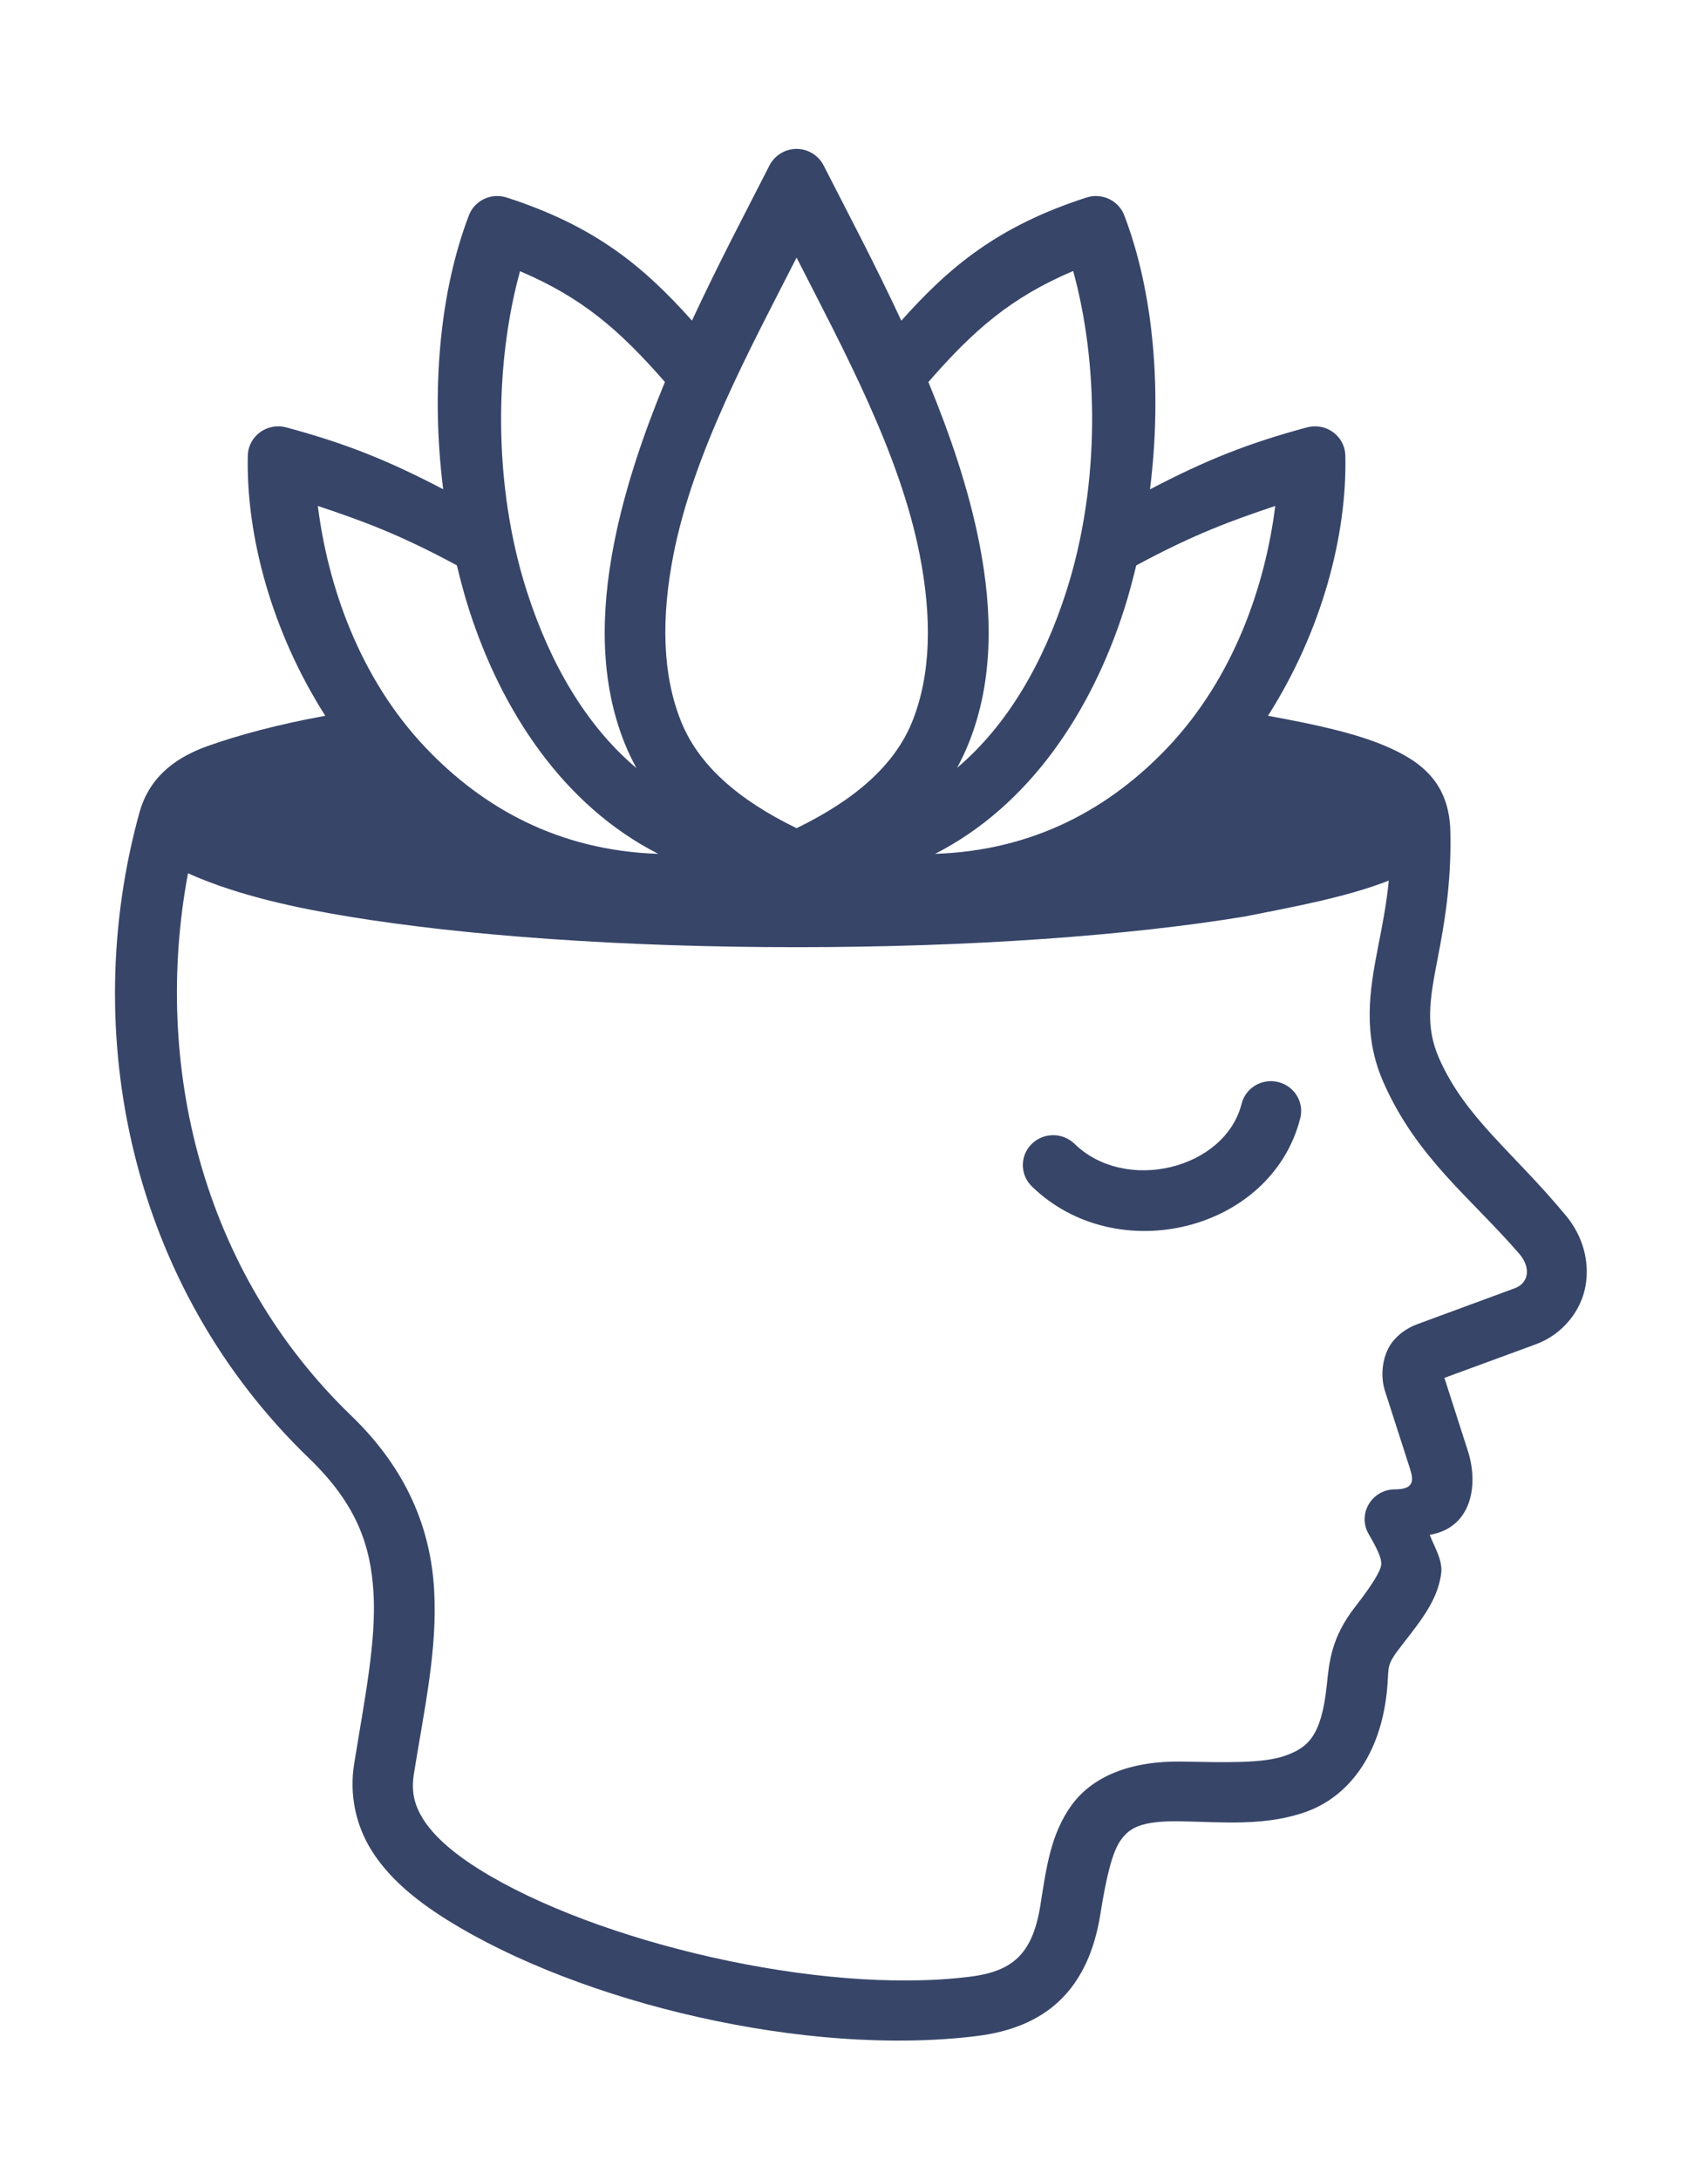<svg width="58" height="74" viewBox="0 0 58 74" fill="none" xmlns="http://www.w3.org/2000/svg"><path fill-rule="evenodd" clip-rule="evenodd" d="M27.056 5.055C26.665 5.054 26.307 5.271 26.131 5.615C25.363 7.122 24.405 8.932 23.498 10.884C21.856 9.048 20.215 7.678 17.209 6.706C17.077 6.663 16.939 6.648 16.801 6.658C16.405 6.69 16.063 6.945 15.923 7.311C14.935 9.891 14.628 13.243 15.049 16.608C13.116 15.6 11.707 15.045 9.715 14.508C9.614 14.482 9.511 14.47 9.407 14.475C8.862 14.495 8.428 14.929 8.415 15.465C8.353 18.177 9.221 21.435 11.046 24.3C9.435 24.593 8.092 24.957 7.047 25.329C5.778 25.78 5.027 26.528 4.736 27.581C2.665 35.078 4.421 43.655 10.492 49.505C12.096 51.051 12.588 52.441 12.684 54.081C12.779 55.721 12.39 57.629 12.027 59.876C11.863 60.9 12.064 61.938 12.623 62.829C13.182 63.719 14.05 64.471 15.184 65.178C19.718 68.006 27.407 69.842 33.189 69.118C34.255 68.985 35.24 68.629 35.984 67.918C36.729 67.207 37.172 66.204 37.364 64.993C37.562 63.752 37.765 62.874 38.062 62.465C38.358 62.057 38.734 61.808 40.1 61.831C41.496 61.856 42.973 62.008 44.37 61.501C45.768 60.994 46.858 59.616 47.091 57.461C47.195 56.494 47.01 56.61 47.662 55.777C48.329 54.924 48.806 54.298 48.935 53.453C49.009 52.976 48.717 52.547 48.552 52.106C49.984 51.862 50.215 50.407 49.847 49.261L49.049 46.777L52.153 45.637C53.076 45.297 53.693 44.492 53.841 43.656C53.989 42.819 53.745 41.955 53.178 41.271C51.377 39.099 49.771 37.962 48.875 35.944C48.397 34.865 48.544 33.961 48.815 32.564C49.038 31.416 49.291 30 49.251 28.23C49.214 26.558 48.245 25.839 47.052 25.329C46.035 24.893 44.667 24.593 43.058 24.3C44.882 21.435 45.747 18.177 45.685 15.465C45.673 14.894 45.184 14.446 44.606 14.475C44.531 14.478 44.458 14.489 44.386 14.508C42.392 15.046 40.985 15.603 39.051 16.613C39.472 13.248 39.167 9.893 38.178 7.312C38.016 6.886 37.585 6.619 37.125 6.659C37.045 6.666 36.967 6.682 36.891 6.707C33.885 7.679 32.246 9.051 30.607 10.887C29.697 8.933 28.736 7.124 27.968 5.616C27.794 5.276 27.442 5.058 27.056 5.055ZM27.05 8.746C28.643 11.87 30.557 15.385 31.232 18.84C31.645 20.947 31.626 22.895 30.972 24.51C30.378 25.975 29.041 27.148 27.05 28.116C25.06 27.148 23.729 25.974 23.135 24.51C22.48 22.895 22.455 20.947 22.867 18.84C23.543 15.385 25.458 11.87 27.05 8.746ZM36.442 9.2C37.285 12.243 37.394 16.387 36.208 20.081C35.432 22.497 34.217 24.613 32.501 26.067C32.642 25.804 32.771 25.537 32.882 25.263C33.74 23.148 33.717 20.8 33.258 18.456C32.898 16.612 32.262 14.754 31.526 12.97C33.068 11.199 34.334 10.096 36.442 9.2ZM17.659 9.207C19.765 10.102 21.035 11.2 22.579 12.968C21.844 14.752 21.211 16.611 20.85 18.456C20.392 20.8 20.366 23.148 21.224 25.263C21.337 25.541 21.469 25.812 21.613 26.077C19.889 24.623 18.672 22.503 17.893 20.081C16.709 16.39 16.818 12.249 17.659 9.207ZM10.793 17.176C12.262 17.669 13.516 18.115 15.514 19.192C15.637 19.697 15.768 20.201 15.928 20.696C17.043 24.169 19.148 27.354 22.353 28.987C18.965 28.877 16.385 27.419 14.446 25.375C12.195 23.002 11.13 19.869 10.793 17.176ZM43.305 17.176C42.968 19.869 41.903 23.002 39.652 25.375C37.714 27.418 35.138 28.875 31.753 28.987C34.955 27.353 37.057 24.168 38.171 20.696C38.329 20.203 38.462 19.7 38.584 19.195C40.585 18.117 41.837 17.67 43.305 17.176ZM6.384 29.647C8.147 30.439 10.241 30.852 11.82 31.113C15.758 31.763 21.122 32.156 27.05 32.156C32.977 32.156 38.342 31.761 42.279 31.113C43.952 30.78 45.695 30.465 47.16 29.896C47.082 30.71 46.932 31.45 46.789 32.183C46.512 33.613 46.26 35.124 46.985 36.758C48.117 39.31 49.918 40.637 51.583 42.555C52.006 43.04 51.907 43.562 51.436 43.735L48.265 44.904C48.06 44.98 47.671 45.102 47.32 45.512C46.968 45.922 46.843 46.637 47.031 47.222L47.883 49.869C48.019 50.291 47.993 50.561 47.367 50.562C46.578 50.564 46.085 51.405 46.477 52.079C46.881 52.769 46.924 52.988 46.899 53.15C46.875 53.312 46.656 53.733 46.029 54.535C45.191 55.607 45.138 56.434 45.05 57.25C44.866 58.944 44.414 59.324 43.656 59.599C42.898 59.875 41.603 59.829 40.135 59.804C38.413 59.774 37.108 60.293 36.389 61.283C35.671 62.273 35.528 63.434 35.329 64.684C35.181 65.61 34.909 66.132 34.559 66.466C34.208 66.8 33.719 67.009 32.936 67.107C27.852 67.743 20.235 65.932 16.285 63.469C15.315 62.864 14.701 62.284 14.375 61.766C14.05 61.248 13.962 60.797 14.059 60.194C14.41 58.008 14.86 55.991 14.742 53.963C14.623 51.934 13.847 49.911 11.927 48.06C6.851 43.169 5.173 36.132 6.384 29.647Z" fill="#374569"/><path d="M43.091 36.705C42.64 36.735 42.263 37.051 42.159 37.484C41.589 39.69 38.224 40.522 36.488 38.831C36.083 38.437 35.43 38.441 35.03 38.84C34.63 39.239 34.635 39.882 35.04 40.277C37.916 43.078 43.161 41.806 44.15 37.979C44.297 37.438 43.97 36.882 43.42 36.738C43.313 36.709 43.201 36.698 43.091 36.705Z" fill="#374569"/></svg>